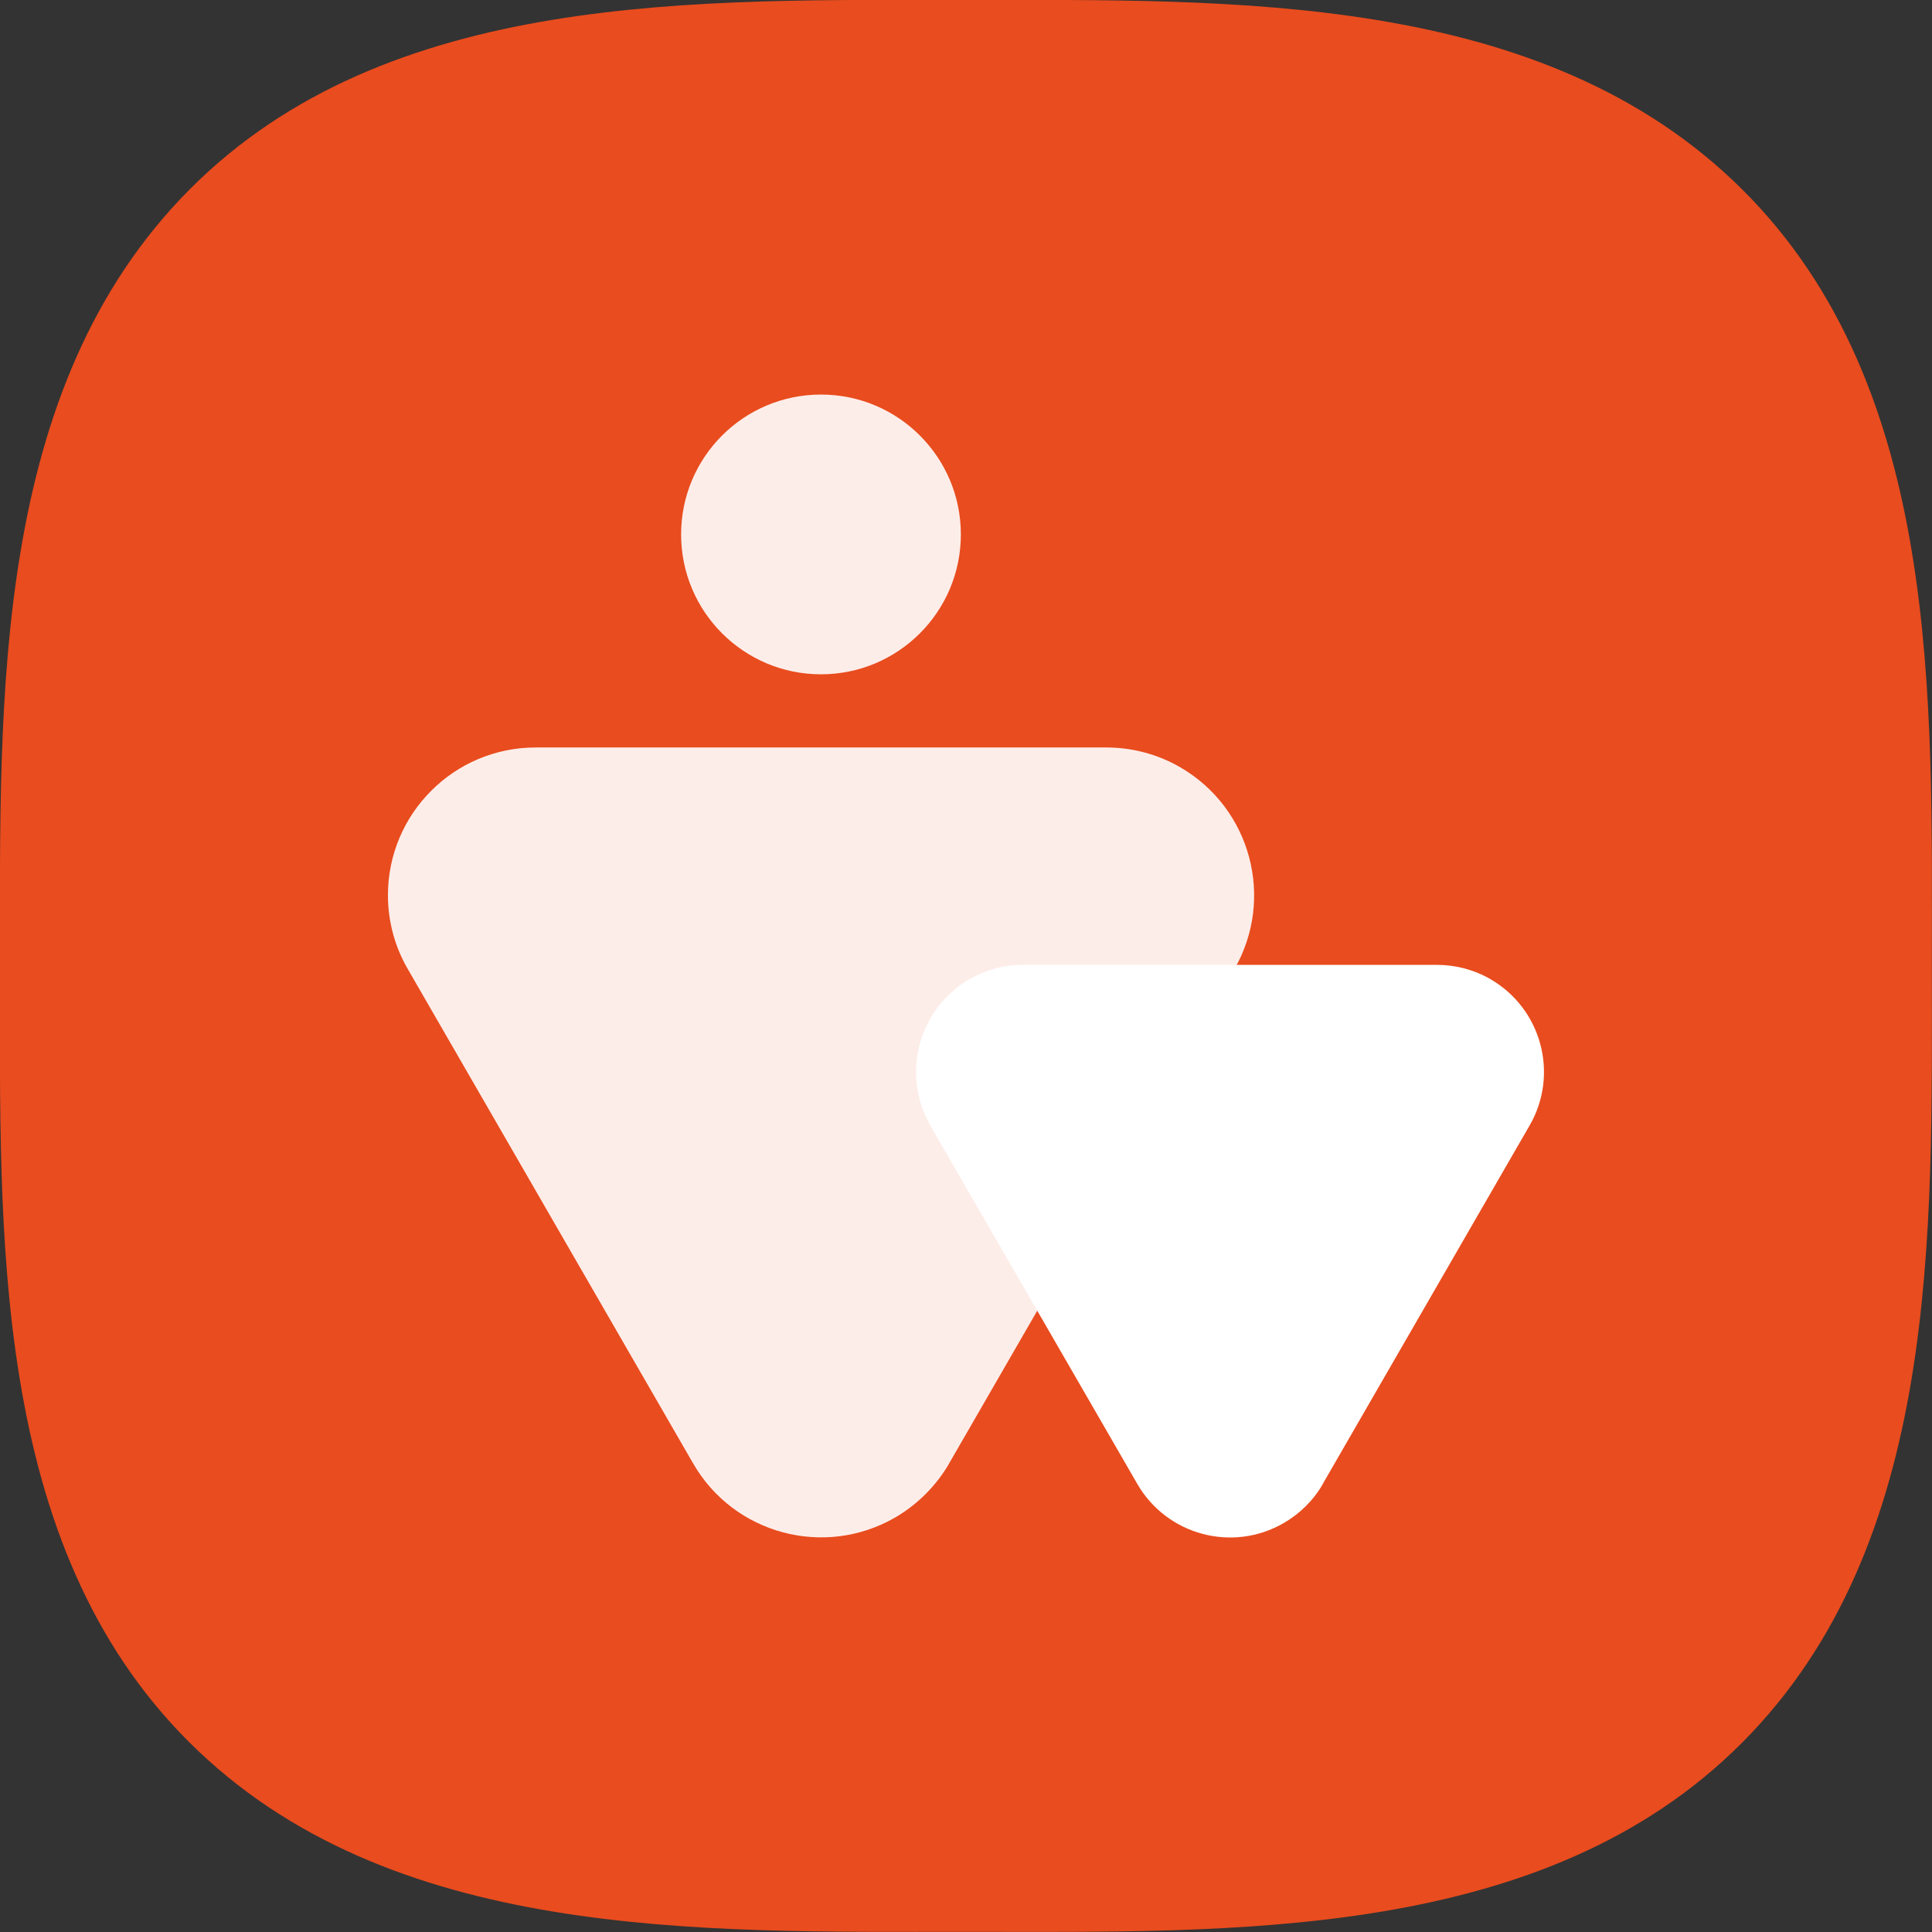 <?xml version="1.0" encoding="UTF-8"?><svg xmlns="http://www.w3.org/2000/svg" viewBox="0 0 110.91 110.91"><rect x="0" y="0" width="110.91" height="110.91" fill="#333333" stroke="none"/><defs><style>.d{fill:#e94c1e;}.e,.f{fill:#fff;}.f{isolation:isolate;opacity:.9;}</style></defs><g id="a"/><g id="b"><g id="c"><path class="d" d="M110.9,55.45c0,15.32,.51,33.15-10.89,44.59-11.4,11.44-29.25,10.86-44.56,10.86s-33.15,.51-44.59-10.89C-.58,88.62,0,70.77,0,55.45S-.5,22.3,10.9,10.86C22.3-.58,40.15,0,55.45,0s33.15-.5,44.59,10.9c11.44,11.4,10.86,29.25,10.86,44.55Z"/><g><path class="f" d="M54.48,84.02l16.38-28.38c2.34-4.06,.95-9.24-3.1-11.59-1.29-.75-2.76-1.14-4.25-1.14H30.75c-4.68,0-8.48,3.8-8.48,8.48,0,1.49,.39,2.95,1.14,4.24l16.38,28.38c2.34,4.06,7.53,5.45,11.59,3.11,1.29-.75,2.36-1.82,3.11-3.11Z"/><path class="e" d="M75.94,85.18l11.87-20.57c1.7-2.94,.69-6.7-2.25-8.4-.93-.54-1.99-.82-3.07-.82h-23.77c-3.4,0-6.14,2.77-6.13,6.17,0,1.07,.29,2.13,.82,3.06l11.88,20.57c1.7,2.94,5.47,3.95,8.41,2.24,.93-.54,1.71-1.31,2.24-2.24Z"/><circle class="f" cx="47.13" cy="30.68" r="8.03"/></g></g></g></svg>